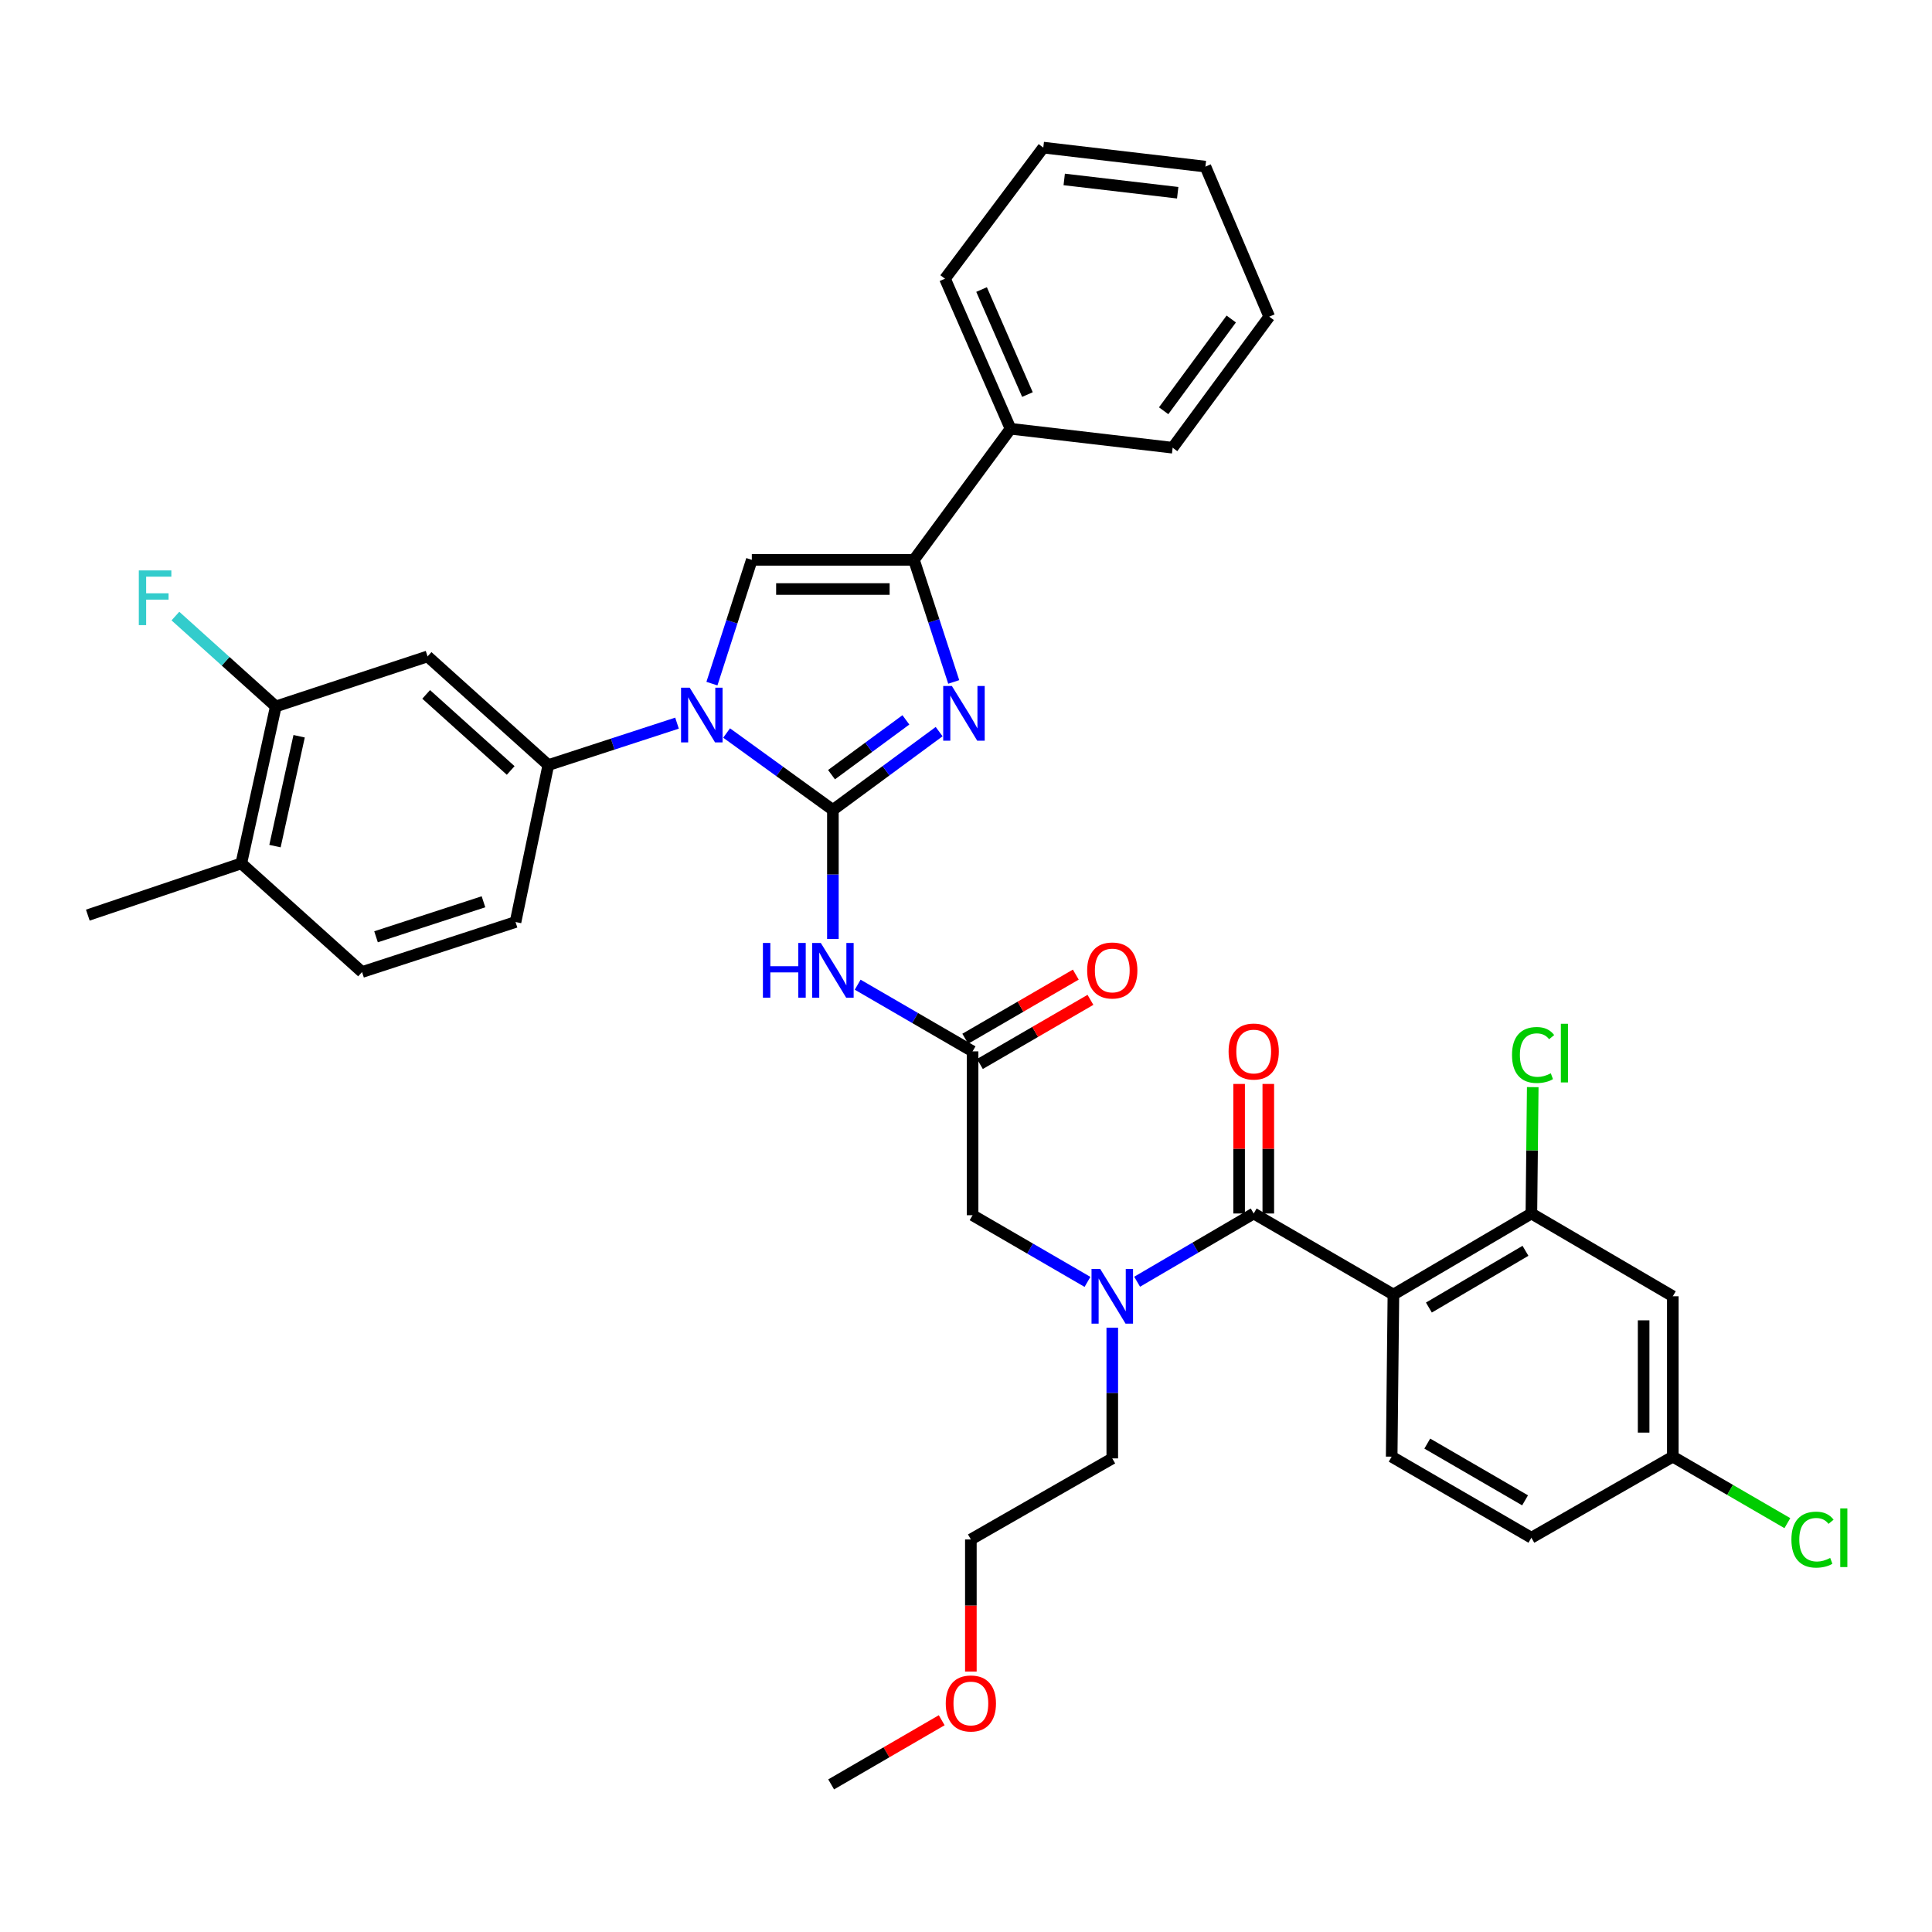 <?xml version='1.0' encoding='iso-8859-1'?>
<svg version='1.1' baseProfile='full'
              xmlns='http://www.w3.org/2000/svg'
                      xmlns:rdkit='http://www.rdkit.org/xml'
                      xmlns:xlink='http://www.w3.org/1999/xlink'
                  xml:space='preserve'
width='1000px' height='1000px' viewBox='0 0 1000 1000'>
<!-- END OF HEADER -->
<rect style='opacity:1.0;fill:#FFFFFF;stroke:none' width='1000' height='1000' x='0' y='0'> </rect>
<path class='bond-0' d='M 575.712,687.207 L 575.712,721.037' style='fill:none;fill-rule:evenodd;stroke:#0000FF;stroke-width:6px;stroke-linecap:butt;stroke-linejoin:miter;stroke-opacity:1' />
<path class='bond-0' d='M 575.712,721.037 L 575.712,754.867' style='fill:none;fill-rule:evenodd;stroke:#000000;stroke-width:6px;stroke-linecap:butt;stroke-linejoin:miter;stroke-opacity:1' />
<path class='bond-1' d='M 562.882,663.504 L 533.145,646.249' style='fill:none;fill-rule:evenodd;stroke:#0000FF;stroke-width:6px;stroke-linecap:butt;stroke-linejoin:miter;stroke-opacity:1' />
<path class='bond-1' d='M 533.145,646.249 L 503.407,628.994' style='fill:none;fill-rule:evenodd;stroke:#000000;stroke-width:6px;stroke-linecap:butt;stroke-linejoin:miter;stroke-opacity:1' />
<path class='bond-2' d='M 588.573,663.422 L 618.744,645.763' style='fill:none;fill-rule:evenodd;stroke:#0000FF;stroke-width:6px;stroke-linecap:butt;stroke-linejoin:miter;stroke-opacity:1' />
<path class='bond-2' d='M 618.744,645.763 L 648.915,628.105' style='fill:none;fill-rule:evenodd;stroke:#000000;stroke-width:6px;stroke-linecap:butt;stroke-linejoin:miter;stroke-opacity:1' />
<path class='bond-3' d='M 721.228,670.059 L 792.643,628.105' style='fill:none;fill-rule:evenodd;stroke:#000000;stroke-width:6px;stroke-linecap:butt;stroke-linejoin:miter;stroke-opacity:1' />
<path class='bond-3' d='M 739.591,676.789 L 789.581,647.421' style='fill:none;fill-rule:evenodd;stroke:#000000;stroke-width:6px;stroke-linecap:butt;stroke-linejoin:miter;stroke-opacity:1' />
<path class='bond-4' d='M 721.228,670.059 L 720.33,753.969' style='fill:none;fill-rule:evenodd;stroke:#000000;stroke-width:6px;stroke-linecap:butt;stroke-linejoin:miter;stroke-opacity:1' />
<path class='bond-5' d='M 721.228,670.059 L 648.915,628.105' style='fill:none;fill-rule:evenodd;stroke:#000000;stroke-width:6px;stroke-linecap:butt;stroke-linejoin:miter;stroke-opacity:1' />
<path class='bond-6' d='M 443.932,509.677 L 473.67,526.932' style='fill:none;fill-rule:evenodd;stroke:#0000FF;stroke-width:6px;stroke-linecap:butt;stroke-linejoin:miter;stroke-opacity:1' />
<path class='bond-6' d='M 473.67,526.932 L 503.407,544.187' style='fill:none;fill-rule:evenodd;stroke:#000000;stroke-width:6px;stroke-linecap:butt;stroke-linejoin:miter;stroke-opacity:1' />
<path class='bond-7' d='M 431.103,485.996 L 431.103,452.604' style='fill:none;fill-rule:evenodd;stroke:#0000FF;stroke-width:6px;stroke-linecap:butt;stroke-linejoin:miter;stroke-opacity:1' />
<path class='bond-7' d='M 431.103,452.604 L 431.103,419.212' style='fill:none;fill-rule:evenodd;stroke:#000000;stroke-width:6px;stroke-linecap:butt;stroke-linejoin:miter;stroke-opacity:1' />
<path class='bond-8' d='M 507.197,550.719 L 535.805,534.119' style='fill:none;fill-rule:evenodd;stroke:#000000;stroke-width:6px;stroke-linecap:butt;stroke-linejoin:miter;stroke-opacity:1' />
<path class='bond-8' d='M 535.805,534.119 L 564.412,517.52' style='fill:none;fill-rule:evenodd;stroke:#FF0000;stroke-width:6px;stroke-linecap:butt;stroke-linejoin:miter;stroke-opacity:1' />
<path class='bond-8' d='M 499.617,537.655 L 528.225,521.055' style='fill:none;fill-rule:evenodd;stroke:#000000;stroke-width:6px;stroke-linecap:butt;stroke-linejoin:miter;stroke-opacity:1' />
<path class='bond-8' d='M 528.225,521.055 L 556.832,504.456' style='fill:none;fill-rule:evenodd;stroke:#FF0000;stroke-width:6px;stroke-linecap:butt;stroke-linejoin:miter;stroke-opacity:1' />
<path class='bond-9' d='M 503.407,544.187 L 503.407,628.994' style='fill:none;fill-rule:evenodd;stroke:#000000;stroke-width:6px;stroke-linecap:butt;stroke-linejoin:miter;stroke-opacity:1' />
<path class='bond-10' d='M 376.087,379.403 L 403.595,399.307' style='fill:none;fill-rule:evenodd;stroke:#0000FF;stroke-width:6px;stroke-linecap:butt;stroke-linejoin:miter;stroke-opacity:1' />
<path class='bond-10' d='M 403.595,399.307 L 431.103,419.212' style='fill:none;fill-rule:evenodd;stroke:#000000;stroke-width:6px;stroke-linecap:butt;stroke-linejoin:miter;stroke-opacity:1' />
<path class='bond-11' d='M 368.495,353.846 L 378.817,321.81' style='fill:none;fill-rule:evenodd;stroke:#0000FF;stroke-width:6px;stroke-linecap:butt;stroke-linejoin:miter;stroke-opacity:1' />
<path class='bond-11' d='M 378.817,321.81 L 389.139,289.773' style='fill:none;fill-rule:evenodd;stroke:#000000;stroke-width:6px;stroke-linecap:butt;stroke-linejoin:miter;stroke-opacity:1' />
<path class='bond-12' d='M 350.424,374.297 L 317.116,385.15' style='fill:none;fill-rule:evenodd;stroke:#0000FF;stroke-width:6px;stroke-linecap:butt;stroke-linejoin:miter;stroke-opacity:1' />
<path class='bond-12' d='M 317.116,385.15 L 283.808,396.003' style='fill:none;fill-rule:evenodd;stroke:#000000;stroke-width:6px;stroke-linecap:butt;stroke-linejoin:miter;stroke-opacity:1' />
<path class='bond-13' d='M 431.103,419.212 L 458.6,398.949' style='fill:none;fill-rule:evenodd;stroke:#000000;stroke-width:6px;stroke-linecap:butt;stroke-linejoin:miter;stroke-opacity:1' />
<path class='bond-13' d='M 458.6,398.949 L 486.097,378.686' style='fill:none;fill-rule:evenodd;stroke:#0000FF;stroke-width:6px;stroke-linecap:butt;stroke-linejoin:miter;stroke-opacity:1' />
<path class='bond-13' d='M 430.391,400.974 L 449.639,386.79' style='fill:none;fill-rule:evenodd;stroke:#000000;stroke-width:6px;stroke-linecap:butt;stroke-linejoin:miter;stroke-opacity:1' />
<path class='bond-13' d='M 449.639,386.79 L 468.887,372.606' style='fill:none;fill-rule:evenodd;stroke:#0000FF;stroke-width:6px;stroke-linecap:butt;stroke-linejoin:miter;stroke-opacity:1' />
<path class='bond-14' d='M 493.649,352.97 L 483.353,321.371' style='fill:none;fill-rule:evenodd;stroke:#0000FF;stroke-width:6px;stroke-linecap:butt;stroke-linejoin:miter;stroke-opacity:1' />
<path class='bond-14' d='M 483.353,321.371 L 473.057,289.773' style='fill:none;fill-rule:evenodd;stroke:#000000;stroke-width:6px;stroke-linecap:butt;stroke-linejoin:miter;stroke-opacity:1' />
<path class='bond-15' d='M 473.057,289.773 L 523.051,221.924' style='fill:none;fill-rule:evenodd;stroke:#000000;stroke-width:6px;stroke-linecap:butt;stroke-linejoin:miter;stroke-opacity:1' />
<path class='bond-16' d='M 473.057,289.773 L 389.139,289.773' style='fill:none;fill-rule:evenodd;stroke:#000000;stroke-width:6px;stroke-linecap:butt;stroke-linejoin:miter;stroke-opacity:1' />
<path class='bond-16' d='M 460.47,304.877 L 401.727,304.877' style='fill:none;fill-rule:evenodd;stroke:#000000;stroke-width:6px;stroke-linecap:butt;stroke-linejoin:miter;stroke-opacity:1' />
<path class='bond-17' d='M 656.467,628.105 L 656.467,594.575' style='fill:none;fill-rule:evenodd;stroke:#000000;stroke-width:6px;stroke-linecap:butt;stroke-linejoin:miter;stroke-opacity:1' />
<path class='bond-17' d='M 656.467,594.575 L 656.467,561.045' style='fill:none;fill-rule:evenodd;stroke:#FF0000;stroke-width:6px;stroke-linecap:butt;stroke-linejoin:miter;stroke-opacity:1' />
<path class='bond-17' d='M 641.363,628.105 L 641.363,594.575' style='fill:none;fill-rule:evenodd;stroke:#000000;stroke-width:6px;stroke-linecap:butt;stroke-linejoin:miter;stroke-opacity:1' />
<path class='bond-17' d='M 641.363,594.575 L 641.363,561.045' style='fill:none;fill-rule:evenodd;stroke:#FF0000;stroke-width:6px;stroke-linecap:butt;stroke-linejoin:miter;stroke-opacity:1' />
<path class='bond-18' d='M 792.643,628.105 L 865.846,670.949' style='fill:none;fill-rule:evenodd;stroke:#000000;stroke-width:6px;stroke-linecap:butt;stroke-linejoin:miter;stroke-opacity:1' />
<path class='bond-19' d='M 792.643,628.105 L 792.994,595.402' style='fill:none;fill-rule:evenodd;stroke:#000000;stroke-width:6px;stroke-linecap:butt;stroke-linejoin:miter;stroke-opacity:1' />
<path class='bond-19' d='M 792.994,595.402 L 793.344,562.7' style='fill:none;fill-rule:evenodd;stroke:#00CC00;stroke-width:6px;stroke-linecap:butt;stroke-linejoin:miter;stroke-opacity:1' />
<path class='bond-20' d='M 720.33,753.969 L 792.643,795.932' style='fill:none;fill-rule:evenodd;stroke:#000000;stroke-width:6px;stroke-linecap:butt;stroke-linejoin:miter;stroke-opacity:1' />
<path class='bond-20' d='M 738.758,747.2 L 789.377,776.574' style='fill:none;fill-rule:evenodd;stroke:#000000;stroke-width:6px;stroke-linecap:butt;stroke-linejoin:miter;stroke-opacity:1' />
<path class='bond-21' d='M 865.846,670.949 L 865.846,753.969' style='fill:none;fill-rule:evenodd;stroke:#000000;stroke-width:6px;stroke-linecap:butt;stroke-linejoin:miter;stroke-opacity:1' />
<path class='bond-21' d='M 850.742,683.402 L 850.742,741.516' style='fill:none;fill-rule:evenodd;stroke:#000000;stroke-width:6px;stroke-linecap:butt;stroke-linejoin:miter;stroke-opacity:1' />
<path class='bond-22' d='M 502.518,865.189 L 502.518,831.005' style='fill:none;fill-rule:evenodd;stroke:#FF0000;stroke-width:6px;stroke-linecap:butt;stroke-linejoin:miter;stroke-opacity:1' />
<path class='bond-22' d='M 502.518,831.005 L 502.518,796.821' style='fill:none;fill-rule:evenodd;stroke:#000000;stroke-width:6px;stroke-linecap:butt;stroke-linejoin:miter;stroke-opacity:1' />
<path class='bond-23' d='M 487.428,890.387 L 458.816,906.994' style='fill:none;fill-rule:evenodd;stroke:#FF0000;stroke-width:6px;stroke-linecap:butt;stroke-linejoin:miter;stroke-opacity:1' />
<path class='bond-23' d='M 458.816,906.994 L 430.205,923.6' style='fill:none;fill-rule:evenodd;stroke:#000000;stroke-width:6px;stroke-linecap:butt;stroke-linejoin:miter;stroke-opacity:1' />
<path class='bond-24' d='M 575.712,754.867 L 502.518,796.821' style='fill:none;fill-rule:evenodd;stroke:#000000;stroke-width:6px;stroke-linecap:butt;stroke-linejoin:miter;stroke-opacity:1' />
<path class='bond-25' d='M 656.953,163.901 L 606.96,231.741' style='fill:none;fill-rule:evenodd;stroke:#000000;stroke-width:6px;stroke-linecap:butt;stroke-linejoin:miter;stroke-opacity:1' />
<path class='bond-25' d='M 637.295,165.117 L 602.3,212.605' style='fill:none;fill-rule:evenodd;stroke:#000000;stroke-width:6px;stroke-linecap:butt;stroke-linejoin:miter;stroke-opacity:1' />
<path class='bond-26' d='M 656.953,163.901 L 623.918,86.234' style='fill:none;fill-rule:evenodd;stroke:#000000;stroke-width:6px;stroke-linecap:butt;stroke-linejoin:miter;stroke-opacity:1' />
<path class='bond-27' d='M 623.918,86.234 L 540.009,76.4' style='fill:none;fill-rule:evenodd;stroke:#000000;stroke-width:6px;stroke-linecap:butt;stroke-linejoin:miter;stroke-opacity:1' />
<path class='bond-27' d='M 609.574,99.76 L 550.837,92.876' style='fill:none;fill-rule:evenodd;stroke:#000000;stroke-width:6px;stroke-linecap:butt;stroke-linejoin:miter;stroke-opacity:1' />
<path class='bond-28' d='M 142.756,365.653 L 124.9,446.885' style='fill:none;fill-rule:evenodd;stroke:#000000;stroke-width:6px;stroke-linecap:butt;stroke-linejoin:miter;stroke-opacity:1' />
<path class='bond-28' d='M 154.829,381.08 L 142.33,437.943' style='fill:none;fill-rule:evenodd;stroke:#000000;stroke-width:6px;stroke-linecap:butt;stroke-linejoin:miter;stroke-opacity:1' />
<path class='bond-29' d='M 142.756,365.653 L 221.312,339.758' style='fill:none;fill-rule:evenodd;stroke:#000000;stroke-width:6px;stroke-linecap:butt;stroke-linejoin:miter;stroke-opacity:1' />
<path class='bond-30' d='M 142.756,365.653 L 116.773,342.266' style='fill:none;fill-rule:evenodd;stroke:#000000;stroke-width:6px;stroke-linecap:butt;stroke-linejoin:miter;stroke-opacity:1' />
<path class='bond-30' d='M 116.773,342.266 L 90.79,318.879' style='fill:none;fill-rule:evenodd;stroke:#33CCCC;stroke-width:6px;stroke-linecap:butt;stroke-linejoin:miter;stroke-opacity:1' />
<path class='bond-31' d='M 124.9,446.885 L 187.396,503.121' style='fill:none;fill-rule:evenodd;stroke:#000000;stroke-width:6px;stroke-linecap:butt;stroke-linejoin:miter;stroke-opacity:1' />
<path class='bond-32' d='M 124.9,446.885 L 45.455,473.669' style='fill:none;fill-rule:evenodd;stroke:#000000;stroke-width:6px;stroke-linecap:butt;stroke-linejoin:miter;stroke-opacity:1' />
<path class='bond-33' d='M 187.396,503.121 L 266.841,477.235' style='fill:none;fill-rule:evenodd;stroke:#000000;stroke-width:6px;stroke-linecap:butt;stroke-linejoin:miter;stroke-opacity:1' />
<path class='bond-33' d='M 194.633,484.878 L 250.245,466.758' style='fill:none;fill-rule:evenodd;stroke:#000000;stroke-width:6px;stroke-linecap:butt;stroke-linejoin:miter;stroke-opacity:1' />
<path class='bond-34' d='M 266.841,477.235 L 283.808,396.003' style='fill:none;fill-rule:evenodd;stroke:#000000;stroke-width:6px;stroke-linecap:butt;stroke-linejoin:miter;stroke-opacity:1' />
<path class='bond-35' d='M 283.808,396.003 L 221.312,339.758' style='fill:none;fill-rule:evenodd;stroke:#000000;stroke-width:6px;stroke-linecap:butt;stroke-linejoin:miter;stroke-opacity:1' />
<path class='bond-35' d='M 264.33,398.793 L 220.583,359.421' style='fill:none;fill-rule:evenodd;stroke:#000000;stroke-width:6px;stroke-linecap:butt;stroke-linejoin:miter;stroke-opacity:1' />
<path class='bond-36' d='M 540.009,76.4 L 489.126,144.257' style='fill:none;fill-rule:evenodd;stroke:#000000;stroke-width:6px;stroke-linecap:butt;stroke-linejoin:miter;stroke-opacity:1' />
<path class='bond-37' d='M 489.126,144.257 L 523.051,221.924' style='fill:none;fill-rule:evenodd;stroke:#000000;stroke-width:6px;stroke-linecap:butt;stroke-linejoin:miter;stroke-opacity:1' />
<path class='bond-37' d='M 508.056,149.862 L 531.803,204.228' style='fill:none;fill-rule:evenodd;stroke:#000000;stroke-width:6px;stroke-linecap:butt;stroke-linejoin:miter;stroke-opacity:1' />
<path class='bond-38' d='M 523.051,221.924 L 606.96,231.741' style='fill:none;fill-rule:evenodd;stroke:#000000;stroke-width:6px;stroke-linecap:butt;stroke-linejoin:miter;stroke-opacity:1' />
<path class='bond-39' d='M 865.846,753.969 L 792.643,795.932' style='fill:none;fill-rule:evenodd;stroke:#000000;stroke-width:6px;stroke-linecap:butt;stroke-linejoin:miter;stroke-opacity:1' />
<path class='bond-40' d='M 865.846,753.969 L 895.493,771.175' style='fill:none;fill-rule:evenodd;stroke:#000000;stroke-width:6px;stroke-linecap:butt;stroke-linejoin:miter;stroke-opacity:1' />
<path class='bond-40' d='M 895.493,771.175 L 925.141,788.381' style='fill:none;fill-rule:evenodd;stroke:#00CC00;stroke-width:6px;stroke-linecap:butt;stroke-linejoin:miter;stroke-opacity:1' />
<path  class='atom-0' d='M 569.452 656.789
L 578.732 671.789
Q 579.652 673.269, 581.132 675.949
Q 582.612 678.629, 582.692 678.789
L 582.692 656.789
L 586.452 656.789
L 586.452 685.109
L 582.572 685.109
L 572.612 668.709
Q 571.452 666.789, 570.212 664.589
Q 569.012 662.389, 568.652 661.709
L 568.652 685.109
L 564.972 685.109
L 564.972 656.789
L 569.452 656.789
' fill='#0000FF'/>
<path  class='atom-2' d='M 394.883 488.072
L 398.723 488.072
L 398.723 500.112
L 413.203 500.112
L 413.203 488.072
L 417.043 488.072
L 417.043 516.392
L 413.203 516.392
L 413.203 503.312
L 398.723 503.312
L 398.723 516.392
L 394.883 516.392
L 394.883 488.072
' fill='#0000FF'/>
<path  class='atom-2' d='M 424.843 488.072
L 434.123 503.072
Q 435.043 504.552, 436.523 507.232
Q 438.003 509.912, 438.083 510.072
L 438.083 488.072
L 441.843 488.072
L 441.843 516.392
L 437.963 516.392
L 428.003 499.992
Q 426.843 498.072, 425.603 495.872
Q 424.403 493.672, 424.043 492.992
L 424.043 516.392
L 420.363 516.392
L 420.363 488.072
L 424.843 488.072
' fill='#0000FF'/>
<path  class='atom-4' d='M 562.712 502.312
Q 562.712 495.512, 566.072 491.712
Q 569.432 487.912, 575.712 487.912
Q 581.992 487.912, 585.352 491.712
Q 588.712 495.512, 588.712 502.312
Q 588.712 509.192, 585.312 513.112
Q 581.912 516.992, 575.712 516.992
Q 569.472 516.992, 566.072 513.112
Q 562.712 509.232, 562.712 502.312
M 575.712 513.792
Q 580.032 513.792, 582.352 510.912
Q 584.712 507.992, 584.712 502.312
Q 584.712 496.752, 582.352 493.952
Q 580.032 491.112, 575.712 491.112
Q 571.392 491.112, 569.032 493.912
Q 566.712 496.712, 566.712 502.312
Q 566.712 508.032, 569.032 510.912
Q 571.392 513.792, 575.712 513.792
' fill='#FF0000'/>
<path  class='atom-6' d='M 356.993 355.957
L 366.273 370.957
Q 367.193 372.437, 368.673 375.117
Q 370.153 377.797, 370.233 377.957
L 370.233 355.957
L 373.993 355.957
L 373.993 384.277
L 370.113 384.277
L 360.153 367.877
Q 358.993 365.957, 357.753 363.757
Q 356.553 361.557, 356.193 360.877
L 356.193 384.277
L 352.513 384.277
L 352.513 355.957
L 356.993 355.957
' fill='#0000FF'/>
<path  class='atom-8' d='M 492.683 355.059
L 501.963 370.059
Q 502.883 371.539, 504.363 374.219
Q 505.843 376.899, 505.923 377.059
L 505.923 355.059
L 509.683 355.059
L 509.683 383.379
L 505.803 383.379
L 495.843 366.979
Q 494.683 365.059, 493.443 362.859
Q 492.243 360.659, 491.883 359.979
L 491.883 383.379
L 488.203 383.379
L 488.203 355.059
L 492.683 355.059
' fill='#0000FF'/>
<path  class='atom-12' d='M 635.915 544.267
Q 635.915 537.467, 639.275 533.667
Q 642.635 529.867, 648.915 529.867
Q 655.195 529.867, 658.555 533.667
Q 661.915 537.467, 661.915 544.267
Q 661.915 551.147, 658.515 555.067
Q 655.115 558.947, 648.915 558.947
Q 642.675 558.947, 639.275 555.067
Q 635.915 551.187, 635.915 544.267
M 648.915 555.747
Q 653.235 555.747, 655.555 552.867
Q 657.915 549.947, 657.915 544.267
Q 657.915 538.707, 655.555 535.907
Q 653.235 533.067, 648.915 533.067
Q 644.595 533.067, 642.235 535.867
Q 639.915 538.667, 639.915 544.267
Q 639.915 549.987, 642.235 552.867
Q 644.595 555.747, 648.915 555.747
' fill='#FF0000'/>
<path  class='atom-16' d='M 489.518 881.709
Q 489.518 874.909, 492.878 871.109
Q 496.238 867.309, 502.518 867.309
Q 508.798 867.309, 512.158 871.109
Q 515.518 874.909, 515.518 881.709
Q 515.518 888.589, 512.118 892.509
Q 508.718 896.389, 502.518 896.389
Q 496.278 896.389, 492.878 892.509
Q 489.518 888.629, 489.518 881.709
M 502.518 893.189
Q 506.838 893.189, 509.158 890.309
Q 511.518 887.389, 511.518 881.709
Q 511.518 876.149, 509.158 873.349
Q 506.838 870.509, 502.518 870.509
Q 498.198 870.509, 495.838 873.309
Q 493.518 876.109, 493.518 881.709
Q 493.518 887.429, 495.838 890.309
Q 498.198 893.189, 502.518 893.189
' fill='#FF0000'/>
<path  class='atom-27' d='M 71.849 295.248
L 88.689 295.248
L 88.689 298.488
L 75.649 298.488
L 75.649 307.088
L 87.249 307.088
L 87.249 310.368
L 75.649 310.368
L 75.649 323.568
L 71.849 323.568
L 71.849 295.248
' fill='#33CCCC'/>
<path  class='atom-35' d='M 782.613 546.065
Q 782.613 539.025, 785.893 535.345
Q 789.213 531.625, 795.493 531.625
Q 801.333 531.625, 804.453 535.745
L 801.813 537.905
Q 799.533 534.905, 795.493 534.905
Q 791.213 534.905, 788.933 537.785
Q 786.693 540.625, 786.693 546.065
Q 786.693 551.665, 789.013 554.545
Q 791.373 557.425, 795.933 557.425
Q 799.053 557.425, 802.693 555.545
L 803.813 558.545
Q 802.333 559.505, 800.093 560.065
Q 797.853 560.625, 795.373 560.625
Q 789.213 560.625, 785.893 556.865
Q 782.613 553.105, 782.613 546.065
' fill='#00CC00'/>
<path  class='atom-35' d='M 807.893 529.905
L 811.573 529.905
L 811.573 560.265
L 807.893 560.265
L 807.893 529.905
' fill='#00CC00'/>
<path  class='atom-37' d='M 927.231 796.912
Q 927.231 789.872, 930.511 786.192
Q 933.831 782.472, 940.111 782.472
Q 945.951 782.472, 949.071 786.592
L 946.431 788.752
Q 944.151 785.752, 940.111 785.752
Q 935.831 785.752, 933.551 788.632
Q 931.311 791.472, 931.311 796.912
Q 931.311 802.512, 933.631 805.392
Q 935.991 808.272, 940.551 808.272
Q 943.671 808.272, 947.311 806.392
L 948.431 809.392
Q 946.951 810.352, 944.711 810.912
Q 942.471 811.472, 939.991 811.472
Q 933.831 811.472, 930.511 807.712
Q 927.231 803.952, 927.231 796.912
' fill='#00CC00'/>
<path  class='atom-37' d='M 952.511 780.752
L 956.191 780.752
L 956.191 811.112
L 952.511 811.112
L 952.511 780.752
' fill='#00CC00'/>
</svg>
